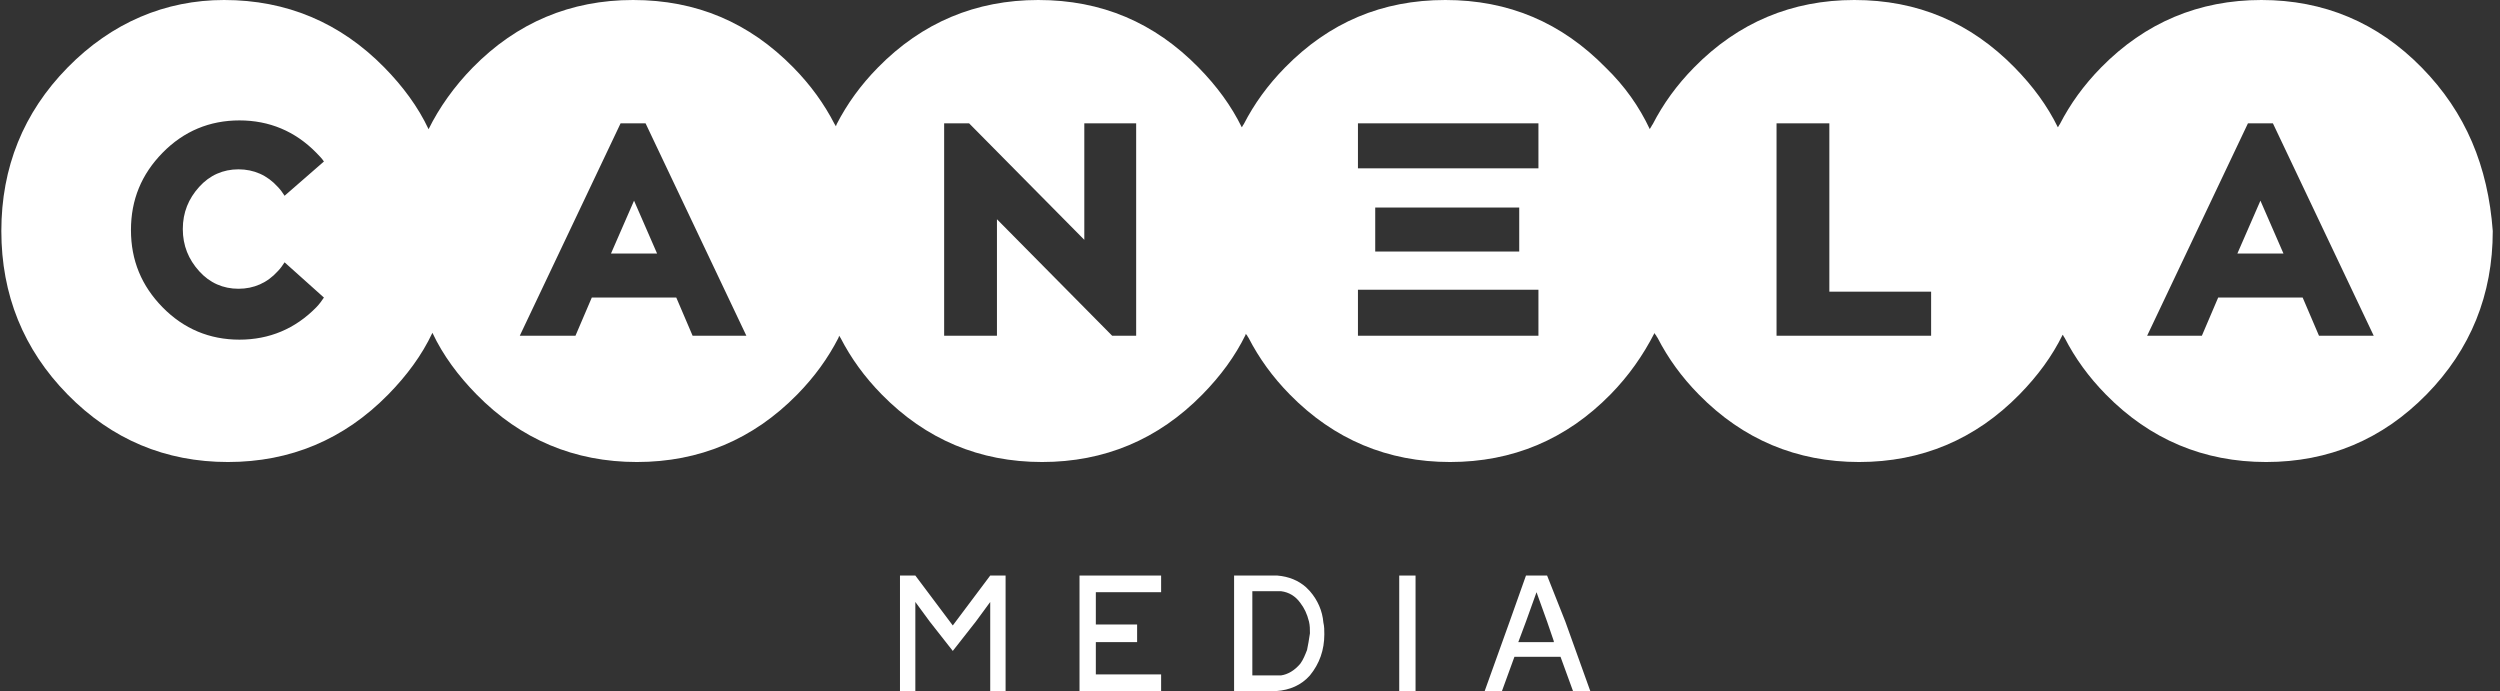 <svg xmlns="http://www.w3.org/2000/svg" width="123" height="34" viewBox="0 0 123 34" fill="none"><rect x="0" y="0" width="123" height="34" fill="#333333" stroke="none"/><path d="M46.877 30.773L45.035 28.317H44.279V34H45.035V29.617L45.743 30.581L46.877 32.026L48.011 30.581L48.719 29.617V34H49.475V28.317H48.719L46.877 30.773Z" fill="white"></path><path d="M53.112 34H57.127V33.181H53.915V31.592H55.946V30.725H53.915V29.136H57.127V28.317H53.112V34Z" fill="white"></path><path d="M64.449 29.088C64.402 29.04 64.307 28.943 64.26 28.895C63.882 28.558 63.41 28.365 62.843 28.317H60.717V34H62.796C63.457 33.952 64.024 33.711 64.449 33.229C64.921 32.651 65.157 31.977 65.157 31.207C65.157 31.014 65.157 30.822 65.11 30.629C65.063 30.051 64.826 29.521 64.449 29.088ZM64.307 31.977C64.213 32.218 64.118 32.459 63.977 32.651C63.694 32.989 63.362 33.181 63.032 33.229H61.615V29.088H63.032C63.41 29.136 63.74 29.329 63.977 29.666C64.165 29.907 64.307 30.195 64.402 30.581C64.449 30.773 64.449 30.966 64.449 31.159C64.402 31.496 64.355 31.736 64.307 31.977Z" fill="white"></path><path d="M110.079 12.473H112.346L111.213 9.873L110.079 12.473Z" fill="white"></path><path d="M69.645 28.317H68.842V34H69.645V28.317Z" fill="white"></path><path d="M119.148 3.323C116.976 1.108 114.33 0 111.26 0C108.19 0 105.545 1.108 103.371 3.323C102.522 4.19 101.86 5.105 101.34 6.116C101.293 6.164 101.293 6.212 101.246 6.261C100.727 5.201 100.018 4.238 99.121 3.323C96.948 1.108 94.35 0 91.232 0C88.162 0 85.516 1.108 83.344 3.323C82.493 4.19 81.832 5.105 81.312 6.116C81.265 6.164 81.265 6.212 81.218 6.261C81.218 6.309 81.171 6.309 81.171 6.357C80.651 5.249 79.942 4.238 78.998 3.323C76.825 1.108 74.227 0 71.109 0C67.992 0 65.394 1.108 63.221 3.323C62.371 4.19 61.709 5.105 61.19 6.116C61.142 6.164 61.142 6.212 61.095 6.261C61.095 6.261 61.095 6.261 61.095 6.309C61.095 6.309 61.095 6.309 61.095 6.261C60.576 5.201 59.867 4.238 58.97 3.323C56.797 1.108 54.199 0 51.081 0C48.011 0 45.365 1.108 43.193 3.323C42.342 4.19 41.681 5.105 41.161 6.116C41.161 6.164 41.114 6.212 41.114 6.212C41.114 6.164 41.067 6.116 41.067 6.116C40.547 5.105 39.886 4.19 39.036 3.323C36.863 1.108 34.265 0 31.147 0C28.077 0 25.432 1.108 23.259 3.323C22.361 4.238 21.606 5.297 21.086 6.357C20.566 5.249 19.811 4.238 18.913 3.323C16.74 1.108 14.095 0 11.025 0C8.143 0 5.498 1.108 3.325 3.323C1.152 5.538 0.066 8.235 0.066 11.365C0.066 14.496 1.152 17.193 3.325 19.408C5.498 21.623 8.143 22.731 11.214 22.731C14.284 22.731 16.929 21.623 19.102 19.408C20 18.493 20.755 17.482 21.275 16.374C21.795 17.482 22.55 18.493 23.448 19.408C25.621 21.623 28.266 22.731 31.336 22.731C34.407 22.731 37.052 21.623 39.225 19.408C40.075 18.541 40.736 17.626 41.256 16.615C41.256 16.567 41.303 16.518 41.303 16.518C41.303 16.567 41.35 16.615 41.35 16.615C41.87 17.626 42.531 18.541 43.382 19.408C45.554 21.623 48.2 22.731 51.27 22.731C54.34 22.731 56.986 21.623 59.158 19.408C60.056 18.493 60.764 17.53 61.284 16.47C61.284 16.47 61.284 16.47 61.284 16.422C61.284 16.422 61.284 16.422 61.331 16.47C61.379 16.518 61.379 16.567 61.426 16.615C61.946 17.626 62.607 18.541 63.457 19.408C65.63 21.623 68.275 22.731 71.345 22.731C74.416 22.731 77.061 21.623 79.234 19.408C80.132 18.493 80.84 17.482 81.407 16.374C81.407 16.422 81.407 16.422 81.454 16.47C81.501 16.518 81.501 16.567 81.549 16.615C82.068 17.626 82.729 18.541 83.58 19.408C85.752 21.623 88.398 22.731 91.468 22.731C94.539 22.731 97.184 21.623 99.357 19.408C100.254 18.493 100.962 17.53 101.483 16.47C101.53 16.518 101.53 16.567 101.577 16.615C102.096 17.626 102.758 18.541 103.608 19.408C105.781 21.623 108.426 22.731 111.496 22.731C114.567 22.731 117.212 21.623 119.385 19.408C121.557 17.193 122.644 14.496 122.644 11.365C122.408 8.187 121.322 5.538 119.148 3.323ZM15.559 15.122C14.52 16.181 13.245 16.711 11.78 16.711C10.316 16.711 9.041 16.181 8.002 15.122C6.962 14.062 6.443 12.81 6.443 11.317C6.443 9.824 6.962 8.572 8.002 7.513C9.041 6.453 10.316 5.924 11.78 5.924C13.245 5.924 14.52 6.453 15.559 7.513C15.701 7.657 15.843 7.802 15.937 7.946L14.001 9.632C13.906 9.487 13.812 9.343 13.67 9.198C13.15 8.62 12.489 8.331 11.733 8.331C10.977 8.331 10.316 8.62 9.797 9.198C9.277 9.776 8.994 10.45 8.994 11.269C8.994 12.088 9.277 12.762 9.797 13.34C10.316 13.918 10.977 14.207 11.733 14.207C12.489 14.207 13.15 13.918 13.67 13.34C13.812 13.195 13.906 13.051 14.001 12.906L15.937 14.64C15.843 14.785 15.701 14.977 15.559 15.122ZM34.076 16.518L33.273 14.64H29.116L28.313 16.518H25.573L30.533 6.068H31.762L36.721 16.518H34.076ZM55.946 16.518H54.718L49.05 10.787V16.518H46.452V6.068H47.68L53.348 11.799V6.068H55.899V16.518H55.946ZM75.691 16.518H66.811V14.255H75.691V16.518ZM67.661 12.377V10.21H74.746V12.377H67.661ZM75.691 8.283H66.811V6.068H75.691V8.283ZM95.011 16.518H87.406V6.068H90.004V14.351H95.011V16.518ZM114.094 16.518L113.291 14.64H109.134L108.332 16.518H105.639L110.599 6.068H111.827L116.787 16.518H114.094Z" fill="white"></path><path d="M30.061 12.473H32.328L31.195 9.873L30.061 12.473Z" fill="white"></path><path d="M76.117 28.317H75.88H75.313H75.078L74.274 30.581L73.046 34H73.896L74.51 32.315H76.778L77.392 34H78.242L77.014 30.581L76.117 28.317ZM74.7 31.592L75.078 30.581L75.597 29.136L76.117 30.581L76.447 31.544V31.592H74.7Z" fill="white"></path></svg>